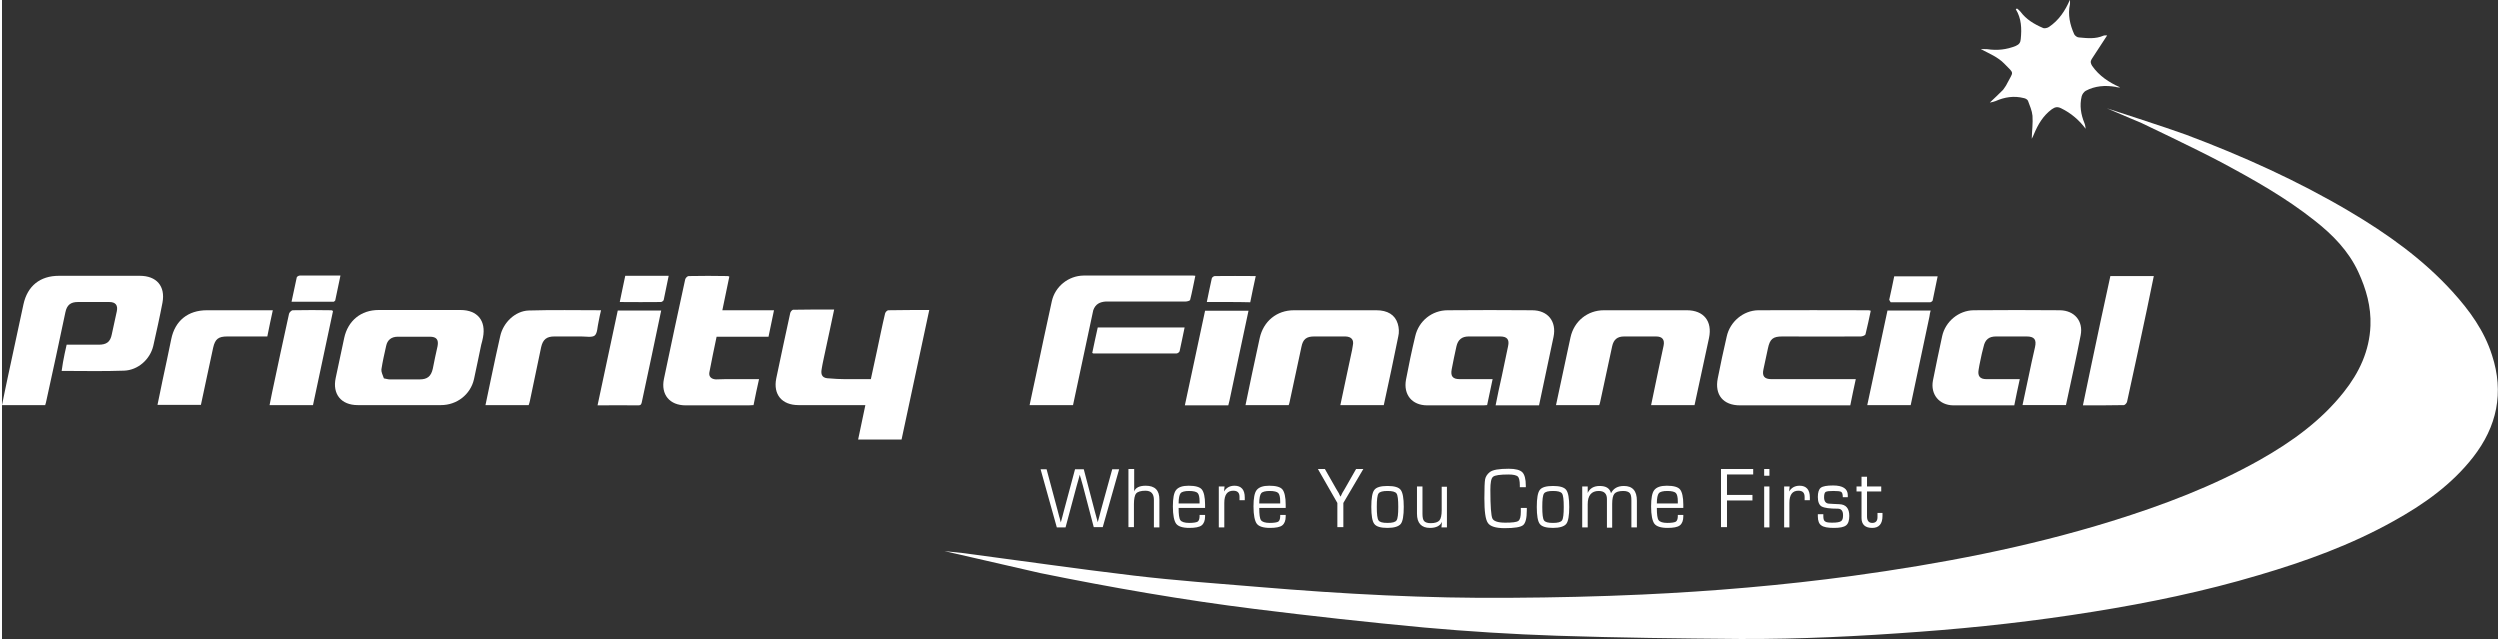 <?xml version="1.0" encoding="utf-8"?>
<!-- Generator: Adobe Illustrator 23.0.1, SVG Export Plug-In . SVG Version: 6.00 Build 0)  -->
<svg version="1.1" id="Layer_1" xmlns="http://www.w3.org/2000/svg" xmlns:xlink="http://www.w3.org/1999/xlink" x="0px" y="0px"
	 width="313px" height="80px" viewBox="0 0 1000 256" enable-background="new 0 0 1000 256" xml:space="preserve">
<rect x="0" y="0" width="1000" height="256" fill="#333333" stroke="none"/>
<path fill="#FFFFFF" d="M377.6,220.8c2.5,0.3,5,0.5,7.6,0.8c22.7,3,45.4,6.3,68.2,9c16.8,2,33.7,3.2,50.6,4.6
	c33.4,2.8,66.9,4.6,100.5,4.3c17.5-0.1,35.1-0.5,52.6-1.3c28.2-1.3,56.4-3.7,84.4-7.5c35.1-4.8,69.8-11.4,103.7-21.9
	c20.6-6.4,40.7-14,59.5-24.6c12.7-7.2,24.4-15.6,33.5-27.1c6.2-7.8,10.3-16.5,10.7-26.6c0.3-7.6-1.7-14.7-4.9-21.6
	c-3.9-8.4-10.2-14.8-17.3-20.4C915,79.2,902,71.9,888.9,64.9c-10.4-5.5-31.7-15.6-31.7-15.6l-4.5-1.9l-9.4-4c0,0,24.5,7.9,31.8,10.6
	c22.6,8.5,44.6,18.4,65.4,30.7c15.2,9,29.4,19.1,41.3,32.2c6.8,7.5,12.7,15.6,15.8,25.4c4.9,15,2,28.6-7.6,40.9
	c-8.6,11-19.8,18.9-31.9,25.6c-17,9.5-35.2,16.1-53.9,21.6c-21.8,6.5-44,11.1-66.5,14.7c-23,3.7-46.1,6.3-69.3,8
	c-24,1.8-47.9,3-72,2.9c-24.5-0.2-48.9-0.5-73.4-1.3c-17.8-0.6-35.6-1.7-53.3-3.3c-22.6-2.1-45.1-4.6-67.6-7.4
	c-28.9-3.6-57.6-8.6-86.1-14.4"/>
<path fill="#FFFFFF" d="M25.1,141.7c0.3-1.3,0.5-2.4,0.8-3.6c4.3,0,8.6,0,12.8,0c3.2,0,4.7-1.1,5.3-4.2c0.7-3.1,1.3-6.1,2-9.2
	c0.5-2.4-0.5-3.7-3-3.7c-4.2,0-8.4,0-12.6,0c-2.9,0-4.4,1.2-5,4.1c-2.5,11.8-5,23.6-7.6,35.3c-0.1,0.6-0.3,1.3-0.5,1.9
	c-5.8,0-11.4,0-17.3,0c0.8-3.8,1.5-7.5,2.3-11.1c2.1-9.8,4.2-19.5,6.3-29.3c1.6-7.3,6.6-11.4,14.2-11.4c10.8,0,21.6,0,32.4,0
	c6.7,0,10.3,4.1,9.1,10.7c-1.1,5.8-2.4,11.6-3.7,17.4c-1.3,5.4-6.1,9.7-11.7,9.9c-8.3,0.3-16.5,0.1-25,0.1
	C24.2,146.3,24.6,144.1,25.1,141.7z"/>
<path fill="#FFFFFF" d="M344.1,151.9c1.4,0,2.6,0,4,0c0.8-3.7,1.6-7.4,2.4-11.1c1.1-5.1,2.1-10.2,3.3-15.2c0.1-0.5,0.8-1.3,1.3-1.3
	c5.4-0.1,10.8-0.1,16.4-0.1c-3.7,17.4-7.4,34.6-11.1,51.9c-5.8,0-11.5,0-17.4,0c1-4.6,1.9-9,2.9-13.8c-0.9,0-1.6,0-2.2,0
	c-8.2,0-16.4,0-24.6,0c-6.6,0-10.2-4.2-8.9-10.7c1.8-8.7,3.7-17.4,5.6-26.2c0.1-0.5,0.7-1.2,1.1-1.3c5.4-0.1,10.9-0.1,16.5-0.1
	c-1.2,5.6-2.3,11-3.5,16.4c-0.5,2.5-1.1,4.9-1.5,7.4c-0.5,2.6,0.4,3.8,3.1,3.8C335.6,152,339.7,151.9,344.1,151.9z"/>
<path fill="#FFFFFF" d="M192,138.1c-1,4.7-1.9,9.3-2.9,13.8c-1.4,6.2-6.9,10.4-13.2,10.4c-11.1,0-22.3,0-33.4,0
	c-6.6,0-10.2-4.4-8.8-10.9c1.1-5.3,2.3-10.7,3.4-16c1.5-6.9,6.7-11.2,13.8-11.2c10.9,0,21.9,0,32.8,0c6.8,0,10.3,4.3,9,11
	C192.5,136.2,192.3,137.1,192,138.1 M153,151.6c0.8,0.1,1.6,0.4,2.3,0.4c4,0,8,0,12,0c3.1,0,4.6-1.2,5.3-4.3c0.6-3,1.2-6,1.9-9
	c0.5-2.6-0.4-3.8-3.1-3.8c-4.3,0-8.5,0-12.8,0c-2.6,0-4.2,1.3-4.7,3.7c-0.7,3.1-1.4,6.2-1.9,9.4C151.9,149,152.5,150.2,153,151.6z"
	/>
<path fill="#FFFFFF" d="M601.9,162.4c-1.2,0-2.2,0-3.5,0c0.8-4,1.6-7.9,2.5-11.8c0.8-4,1.7-7.9,2.5-11.9c0.6-2.7-0.4-3.9-3.2-3.9
	c-4.2,0-8.4,0-12.6,0c-2.7,0-4.3,1.3-4.9,4c-0.7,3.1-1.3,6.1-1.9,9.2c-0.5,2.7,0.4,3.9,3.2,3.9c4.3,0,8.6,0,13.2,0
	c-0.8,3.6-1.5,6.9-2.2,10.4c-0.5,0-1,0.1-1.4,0.1c-7.5,0-15.1,0-22.6,0c-6.1,0-9.6-4.3-8.5-10.3c1.1-5.8,2.3-11.6,3.7-17.4
	c1.4-6.1,6.7-10.4,13-10.4c11.3-0.1,22.5-0.1,33.8,0c6.4,0,9.9,4.5,8.6,10.7c-1.9,9-3.8,18.1-5.8,27.4
	C611.3,162.4,606.7,162.4,601.9,162.4z"/>
<path fill="#FFFFFF" d="M792.6,144.5c-0.3,1.3-0.5,2.5-0.7,3.7c-0.4,2.4,0.5,3.7,3.1,3.7c3.7,0,7.5,0,11.2,0c0.7,0,1.3,0,2.2,0
	c-0.8,3.6-1.5,7-2.2,10.5c-5.1,0-10.1,0-15.1,0c-3.1,0-6.3,0-9.4,0c-5.6-0.1-9.1-4.4-8.1-9.9c1.2-5.9,2.4-11.9,3.7-17.8
	c1.3-5.9,6.6-10.3,12.6-10.4c11.5-0.1,23.1-0.1,34.6,0c5.8,0.1,9.4,4.3,8.3,10c-1.8,9.3-3.9,18.6-5.9,28c-5.7,0-11.4,0-17.4,0
	c0.8-3.8,1.6-7.6,2.4-11.3c0.8-4,1.7-7.9,2.6-11.9c0.7-3.1-0.3-4.3-3.4-4.3c-4.1,0-8.1,0-12.2,0c-2.9,0-4.4,1.3-5,4.1
	C793.4,140.7,793,142.5,792.6,144.5z"/>
<path fill="#FFFFFF" d="M681.4,147c-1.1,5.2-2.2,10.2-3.3,15.3c-5.8,0-11.5,0-17.4,0c1-4.8,2-9.6,3-14.4c0.7-3.1,1.3-6.2,2-9.4
	c0.5-2.4-0.5-3.7-3-3.7c-4.3,0-8.5,0-12.8,0c-2.7,0-4.2,1.2-4.8,3.9c-1.6,7.4-3.2,14.8-4.8,22.3c-0.1,0.4-0.2,0.9-0.4,1.3
	c-5.8,0-11.5,0-17.3,0c1.6-7.4,3.1-14.7,4.7-22c0.4-1.7,0.7-3.4,1.1-5.1c1.4-6.5,6.8-10.9,13.4-10.9c11.1,0,22.2,0,33.2,0
	c6.8,0,10.3,4.4,8.9,11.1C683.1,139.2,682.3,143,681.4,147z"/>
<path fill="#FFFFFF" d="M529.5,134.8c-1.4,0-2.6,0-3.8,0c-3.1,0-4.5,1.1-5.1,4.2c-1.6,7.3-3.1,14.6-4.7,21.9
	c-0.1,0.5-0.2,0.9-0.4,1.4c-5.7,0-11.4,0-17.3,0c0.9-4.2,1.7-8.3,2.6-12.5c1-4.8,2.1-9.6,3.1-14.4c1.5-6.7,6.8-11.1,13.7-11.1
	c11,0,22,0,33,0c4.5,0,7.5,1.8,8.6,5.4c0.5,1.6,0.6,3.5,0.2,5.1c-1.8,9.1-3.8,18.2-5.8,27.5c-5.8,0-11.5,0-17.4,0
	c1.6-7.4,3.1-14.8,4.7-22.1c0.1-0.6,0.2-1.2,0.3-1.8c0.5-2.3-0.6-3.5-2.9-3.6C535.4,134.8,532.5,134.8,529.5,134.8z"/>
<path fill="#FFFFFF" d="M732.9,151.9c3.3,0,6.4,0,9.8,0c-0.8,3.6-1.5,7-2.2,10.5c-0.7,0-1.4,0-2,0c-14.1,0-28.2,0-42.2,0
	c-6.7,0-10.2-4.2-8.9-10.8c1.1-5.6,2.3-11.2,3.6-16.8c1.3-5.9,6.6-10.4,12.6-10.5c14.7-0.1,29.5,0,44.2,0c0.3,0,0.5,0.1,0.9,0.2
	c-0.7,3.2-1.3,6.3-2.1,9.4c-0.1,0.5-1.3,0.9-1.9,0.9c-10.5,0.1-20.9,0-31.4,0c-3.8,0-5,1-5.8,4.8c-0.6,2.8-1.2,5.6-1.8,8.4
	c-0.6,2.7,0.4,3.9,3.2,3.9C716.6,151.9,724.6,151.9,732.9,151.9z"/>
<path fill="#FFFFFF" d="M289.7,151.9c4.6,0,9,0,13.6,0c-0.8,3.5-1.5,6.9-2.2,10.4c-0.7,0-1.3,0.1-2,0.1c-8.4,0-16.8,0-25.2,0
	c-6.4,0-10-4.3-8.7-10.6c2.8-13.3,5.6-26.6,8.5-39.8c0.1-0.6,0.9-1.4,1.4-1.4c5.2-0.1,10.4-0.1,15.6,0c0.2,0,0.4,0.1,0.7,0.2
	c-0.9,4.4-1.8,8.8-2.8,13.5c6.9,0,13.7,0,20.7,0c-0.8,3.7-1.5,7.1-2.2,10.6c-7,0-13.8,0-20.8,0c-1,4.8-2,9.5-2.9,14.3
	c-0.3,1.7,0.8,2.7,2.6,2.8C287.1,152,288.3,151.9,289.7,151.9z"/>
<path fill="#FFFFFF" d="M437.2,124.3c-2.7,12.8-5.4,25.4-8.1,38c-5.8,0-11.5,0-17.4,0c0.8-4,1.7-7.8,2.5-11.7
	c2.1-10,4.2-19.9,6.4-29.9c1.3-5.9,6.6-10.2,12.7-10.3c14.6,0,29.2,0,43.8,0c0.3,0,0.5,0,1,0.1c-0.7,3.3-1.3,6.6-2.1,9.7
	c-0.1,0.3-1.2,0.6-1.8,0.6c-10.7,0-21.4,0-32,0C439.8,121,438.1,121.8,437.2,124.3z"/>
<path fill="#FFFFFF" d="M801.7,36c0.6-0.9,1.2-1.6,1.6-2.5c2.6-5.1,3.1-3.7-1.1-8c-2.5-2.6-6.1-4.1-9.4-5.8c0.9,0,1.7-0.1,2.6,0
	c3.9,0.6,7.7,0.2,11.4-1.3c1.4-0.6,1.9-1.4,2-2.8c0.4-4.1,0.3-8.2-2-11.9c0.2-0.1,0.3-0.2,0.5-0.3c0.5,0.4,1,0.8,1.4,1.3
	c2.3,3.1,5.5,5,9,6.5c0.6,0.3,1.8,0,2.4-0.4c4-2.7,6.5-6.5,8.4-10.9c0,0.6,0.1,1.2,0,1.8c-0.9,4.2,0,8.2,1.7,12
	c0.3,0.6,1.2,1.3,1.9,1.3c3.3,0.3,6.6,0.7,9.8-0.7c0.5-0.2,1.3-0.1,1.5-0.1c-2,3.1-4.1,6.3-6.2,9.5c-0.6,1-0.4,1.7,0.2,2.7
	c2.8,4,6.7,6.6,11.2,8.6c-0.3,0-0.5,0.1-0.8,0c-0.3,0-0.7-0.1-1-0.2c-4.2-0.7-8.3-0.4-12,1.6c-0.7,0.4-1.4,1.4-1.6,2.2
	c-0.9,3.7-0.3,7.3,1.1,10.7c0.3,0.7,0.4,1.5,0.5,2.3c-2.6-3.5-5.9-6.3-9.8-8.2c-1.4-0.7-2.4-0.6-3.8,0.4c-3.5,2.6-5.5,6.1-7.1,9.9
	c-0.2,0.6-0.5,1.1-0.9,1.9c0.1-3.3,0.5-6.3,0.3-9.2c-0.2-2.1-1.1-4.1-1.8-6c-0.2-0.5-1-1-1.7-1.1c-3.9-1-7.7-0.4-11.3,1.2
	c-0.7,0.3-1.4,0.4-2.3,0.6C798.1,39.5,799.9,37.8,801.7,36z"/>
<path fill="#FFFFFF" d="M837.1,146.1c2.5-11.9,5-23.7,7.6-35.5c5.8,0,11.5,0,17.4,0c-0.9,4.4-1.8,8.7-2.7,13.1
	c-2.6,12.4-5.3,24.8-8,37.2c-0.1,0.6-0.9,1.4-1.3,1.4c-5.4,0.1-10.8,0.1-16.4,0.1C834.8,156.9,836,151.6,837.1,146.1z"/>
<path fill="#FFFFFF" d="M239,129c-0.5,2-0.4,4.4-1.5,5.4c-1.1,0.9-3.5,0.4-5.4,0.4c-3.6,0-7.2,0-10.8,0c-3.1,0-4.6,1.2-5.3,4.3
	c-1.5,7.2-3,14.3-4.5,21.5c-0.1,0.6-0.3,1.1-0.5,1.7c-5.8,0-11.4,0-17.3,0c0.8-3.7,1.5-7.3,2.3-11c1.2-5.5,2.3-11.1,3.6-16.6
	c1.2-5.5,6-10.1,11.4-10.3c9.6-0.3,19.2-0.1,29-0.1C239.6,125.9,239.3,127.4,239,129z"/>
<path fill="#FFFFFF" d="M64.3,152.5c1.2-5.6,2.4-11.1,3.5-16.6c1.5-7.4,6.7-11.6,14.3-11.6c8.1,0,16.1,0,24.2,0c0.6,0,1.3,0,2.2,0
	c-0.8,3.6-1.5,7-2.2,10.5c-5.4,0-10.7,0-16,0c-3.6,0-4.9,1-5.7,4.5c-1.6,7.6-3.3,15.2-4.9,22.9c-5.8,0-11.5,0-17.4,0
	C63,159,63.6,155.8,64.3,152.5z"/>
<path fill="#FFFFFF" d="M491.8,160.4c-0.2,0.7-0.3,1.3-0.5,2c-5.7,0-11.4,0-17.4,0c2.7-12.6,5.4-25.2,8.1-37.9c5.8,0,11.6,0,17.4,0
	C496.9,136.4,494.3,148.3,491.8,160.4z"/>
<path fill="#FFFFFF" d="M772.2,126.9c-2.5,11.9-5,23.6-7.5,35.4c-5.8,0-11.6,0-17.4,0c2.7-12.7,5.4-25.3,8.1-37.9
	c5.8,0,11.5,0,17.3,0C772.5,125.2,772.3,125.9,772.2,126.9z"/>
<path fill="#FFFFFF" d="M132.6,124.7c-2.7,12.7-5.3,25.1-8,37.6c-5.8,0-11.4,0-17.4,0c0.3-1.7,0.7-3.4,1-5
	c2.2-10.5,4.5-21.1,6.8-31.6c0.1-0.5,0.9-1.3,1.4-1.4c5.2-0.1,10.4-0.1,15.6,0C132.3,124.3,132.4,124.4,132.6,124.7z"/>
<path fill="#FFFFFF" d="M256.4,160.8c-0.2,1-0.3,1.6-1.5,1.6c-5.3-0.1-10.6,0-16.3,0c2.7-12.8,5.4-25.4,8.1-38c5.8,0,11.5,0,17.4,0
	C261.6,136.5,259,148.6,256.4,160.8z"/>
<path fill="#FFFFFF" d="M446.6,131.2c9.1,0,18,0,27.2,0c-0.7,3.3-1.3,6.4-2,9.5c-0.1,0.4-0.8,0.9-1.2,0.9c-11.1,0-22.3,0-33.4,0
	c-0.1,0-0.1-0.1-0.4-0.2c0.7-3.3,1.4-6.7,2.2-10.2C441.5,131.2,443.9,131.2,446.6,131.2z"/>
<path fill="#FFFFFF" d="M756.1,120.1c0.7-3.2,1.4-6.3,2-9.4c5.7,0,11.4,0,17.4,0c-0.7,3.3-1.3,6.5-2,9.7c-0.1,0.3-0.7,0.7-1,0.7
	c-5.3,0-10.5,0-15.8,0C756.5,120.9,756.3,120.5,756.1,120.1z"/>
<path fill="#FFFFFF" d="M490.6,121c-2.7,0-5.2,0-7.9,0c0.7-3.3,1.3-6.5,2-9.5c0.1-0.4,0.8-0.9,1.2-0.9c5.4-0.1,10.8,0,16.4,0
	c-0.8,3.6-1.5,7-2.2,10.5C496.9,121,493.9,121,490.6,121z"/>
<path fill="#FFFFFF" d="M257.6,110.5c3.2,0,6.2,0,9.5,0c-0.7,3.4-1.3,6.5-2,9.7c-0.1,0.3-0.7,0.8-1.1,0.8c-5.4,0.1-10.8,0-16.5,0
	c0.7-3.6,1.5-7,2.2-10.5C252.4,110.5,254.9,110.5,257.6,110.5z"/>
<path fill="#FFFFFF" d="M133.5,120.4c-0.3,0.3-0.5,0.5-0.7,0.5c-5.5,0-11,0-16.8,0c0.7-3.4,1.4-6.6,2.1-9.8c0.1-0.3,0.8-0.7,1.2-0.7
	c5.3,0,10.6,0,16.3,0C134.9,113.9,134.2,117.1,133.5,120.4z"/>
<g>
	<path fill="#FFFFFF" d="M447.6,187.9l-6.6,23.3h-3.6l-4.4-16.8l-0.6-2.1c0-0.1-0.1-0.5-0.3-1l-0.3-1.1h0l-0.3,1.1l-0.3,1.1
		l-0.6,2.1l-4.5,16.8h-3.5l-6.5-23.3h2.4l4.5,16.8l0.6,2.3c0.1,0.2,0.2,0.6,0.3,1.1l0.3,1.1h0l0.3-1.1l0.3-1.1l0.6-2.3l4.5-16.8h3.5
		l4.4,16.8l0.6,2.2l0.3,1.1l0.3,1.1h0l0.3-1.1l0.3-1.1l0.6-2.3l4.6-16.7H447.6z"/>
	<path fill="#FFFFFF" d="M453.6,187.9v9l0,0c0.5-1.5,2.1-2.3,4.6-2.3c3.7,0,5.5,1.8,5.5,5.5v0.7v10.5h-2.2v-10.5v-0.5
		c0-2.5-1.1-3.7-3.4-3.7c-1.8,0-3.1,0.4-3.7,1.1c-0.6,0.7-0.9,2.2-0.9,4.3v9.2h-2.2v-23.3H453.6z"/>
	<path fill="#FFFFFF" d="M479.8,206.3h2.2l0,0.6c0,1.7-0.5,2.9-1.4,3.6c-0.9,0.7-2.6,1-4.9,1c-2.7,0-4.5-0.6-5.3-1.7
		c-0.8-1.1-1.3-3.4-1.3-6.9c0-3.3,0.4-5.5,1.3-6.6c0.9-1.1,2.5-1.7,5-1.7c2.7,0,4.5,0.5,5.3,1.5c0.8,1,1.3,3,1.3,6.1v1.3h-10.6
		c0,2.6,0.2,4.2,0.7,4.9c0.5,0.7,1.7,1.1,3.5,1.1c1.7,0,2.9-0.2,3.4-0.5c0.5-0.3,0.8-1.1,0.8-2.2V206.3z M479.8,201.7l0-0.8
		c0-1.8-0.3-2.9-0.8-3.4c-0.5-0.5-1.7-0.8-3.4-0.8c-1.7,0-2.9,0.3-3.4,0.9c-0.5,0.6-0.8,2-0.8,4.1H479.8z"/>
	<path fill="#FFFFFF" d="M487.6,194.9h2.2l-0.2,1.9l0,0.1c0.9-1.5,2.3-2.3,4.2-2.3c2.7,0,4.1,1.6,4.1,4.7l0,1.1h-2.1l0-0.4
		c0-0.4,0-0.7,0-0.9c0-1.7-0.8-2.5-2.5-2.5c-2.4,0-3.6,1.6-3.6,4.9v9.8h-2.2V194.9z"/>
	<path fill="#FFFFFF" d="M512.1,206.3h2.2l0,0.6c0,1.7-0.5,2.9-1.4,3.6c-0.9,0.7-2.6,1-4.9,1c-2.7,0-4.5-0.6-5.3-1.7
		c-0.8-1.1-1.3-3.4-1.3-6.9c0-3.3,0.4-5.5,1.3-6.6c0.9-1.1,2.5-1.7,5-1.7c2.7,0,4.5,0.5,5.3,1.5c0.8,1,1.3,3,1.3,6.1v1.3h-10.6
		c0,2.6,0.2,4.2,0.7,4.9c0.5,0.7,1.7,1.1,3.5,1.1c1.7,0,2.9-0.2,3.4-0.5c0.5-0.3,0.8-1.1,0.8-2.2V206.3z M512.1,201.7l0-0.8
		c0-1.8-0.3-2.9-0.8-3.4c-0.5-0.5-1.7-0.8-3.4-0.8c-1.7,0-2.9,0.3-3.4,0.9c-0.5,0.6-0.8,2-0.8,4.1H512.1z"/>
	<path fill="#FFFFFF" d="M545.4,187.9l-8,13.6v9.7h-2.4v-9.7l-7.8-13.6h2.8l4.5,7.9l0.9,1.5c0.1,0.2,0.3,0.4,0.4,0.8l0.4,0.8h0.1
		c0.2-0.3,0.3-0.6,0.4-0.8l0.4-0.8l0.9-1.5l4.5-7.9H545.4z"/>
	<path fill="#FFFFFF" d="M555.1,194.7c2.7,0,4.5,0.5,5.3,1.6s1.2,3.3,1.2,6.8s-0.4,5.8-1.2,6.8c-0.8,1-2.6,1.6-5.3,1.6
		c-2.7,0-4.5-0.5-5.3-1.6c-0.8-1-1.2-3.3-1.2-6.8s0.4-5.8,1.2-6.8C550.6,195.2,552.4,194.7,555.1,194.7z M555.1,196.7
		c-1.9,0-3.1,0.3-3.6,1c-0.5,0.7-0.7,2.5-0.7,5.4s0.2,4.7,0.7,5.4c0.5,0.7,1.6,1,3.6,1c1.9,0,3.1-0.3,3.6-1c0.5-0.7,0.7-2.5,0.7-5.4
		s-0.2-4.7-0.7-5.4C558.2,197,557,196.7,555.1,196.7z"/>
	<path fill="#FFFFFF" d="M578.9,194.9v16.4h-2.2l0.2-2.1l0-0.1c-0.7,1.6-2.4,2.4-4.8,2.4c-3.4,0-5.2-1.9-5.2-5.7v-10.9h2.2v10.9
		c0,1.5,0.2,2.5,0.7,3s1.3,0.8,2.6,0.8c1.7,0,2.9-0.4,3.5-1.1c0.6-0.7,0.9-2.1,0.9-4.1v-9.4H578.9z"/>
	<path fill="#FFFFFF" d="M608.5,203.5h2.4v0.9c0,3.2-0.5,5.2-1.5,6c-1,0.8-3.4,1.2-7.4,1.2c-3.5,0-5.8-0.7-6.7-2.1
		c-1-1.4-1.4-4.7-1.4-9.9c0-4,0.1-6.6,0.3-7.6c0.2-1,0.8-2,1.8-2.8c1.2-1,3.8-1.4,7.7-1.4c2.7,0,4.5,0.5,5.4,1.4s1.4,2.7,1.4,5.4
		l0,0.6h-2.4l0-0.7c0-1.9-0.3-3.1-0.8-3.6c-0.6-0.5-1.8-0.8-3.7-0.8c-3.4,0-5.5,0.3-6.2,0.9c-0.8,0.6-1.1,2.4-1.1,5.2
		c0,6.6,0.3,10.4,0.8,11.5c0.5,1.1,2.2,1.7,5.2,1.7c2.8,0,4.5-0.2,5.2-0.7c0.7-0.5,1-1.7,1-3.7L608.5,203.5z"/>
	<path fill="#FFFFFF" d="M621.4,194.7c2.7,0,4.5,0.5,5.3,1.6s1.2,3.3,1.2,6.8s-0.4,5.8-1.2,6.8c-0.8,1-2.6,1.6-5.3,1.6
		c-2.7,0-4.5-0.5-5.3-1.6c-0.8-1-1.2-3.3-1.2-6.8s0.4-5.8,1.2-6.8C616.9,195.2,618.7,194.7,621.4,194.7z M621.4,196.7
		c-1.9,0-3.1,0.3-3.6,1c-0.5,0.7-0.7,2.5-0.7,5.4s0.2,4.7,0.7,5.4c0.5,0.7,1.6,1,3.6,1c1.9,0,3.1-0.3,3.6-1c0.5-0.7,0.7-2.5,0.7-5.4
		s-0.2-4.7-0.7-5.4C624.5,197,623.3,196.7,621.4,196.7z"/>
	<path fill="#FFFFFF" d="M633.1,194.9h2.2l0,2.5l0,0.1c0.8-1.8,2.4-2.8,4.8-2.8c2.5,0,4,0.9,4.5,2.8h0.1c0.9-1.8,2.6-2.8,5.1-2.8
		c3.5,0,5.2,2,5.2,5.9v10.7h-2.2v-10.9c0-1.4-0.2-2.4-0.7-2.9c-0.5-0.5-1.3-0.8-2.6-0.8c-1.7,0-2.9,0.4-3.5,1.1
		c-0.6,0.7-0.9,2.1-0.9,4.1v9.5H643v-10.7l0-0.8c0-2.1-1.1-3.2-3.3-3.2c-2.9,0-4.4,1.8-4.4,5.3v9.3h-2.2V194.9z"/>
	<path fill="#FFFFFF" d="M671.4,206.3h2.2l0,0.6c0,1.7-0.5,2.9-1.4,3.6c-0.9,0.7-2.6,1-4.9,1c-2.7,0-4.5-0.6-5.3-1.7
		c-0.8-1.1-1.3-3.4-1.3-6.9c0-3.3,0.4-5.5,1.3-6.6c0.9-1.1,2.5-1.7,5-1.7c2.7,0,4.5,0.5,5.3,1.5s1.3,3,1.3,6.1v1.3H663
		c0,2.6,0.2,4.2,0.7,4.9c0.5,0.7,1.7,1.1,3.5,1.1c1.7,0,2.9-0.2,3.4-0.5c0.5-0.3,0.8-1.1,0.8-2.2V206.3z M671.4,201.7l0-0.8
		c0-1.8-0.3-2.9-0.8-3.4c-0.5-0.5-1.7-0.8-3.4-0.8c-1.7,0-2.9,0.3-3.4,0.9c-0.5,0.6-0.8,2-0.8,4.1H671.4z"/>
	<path fill="#FFFFFF" d="M691.1,190.1v8.2h10.2v2.2h-10.2v10.7h-2.4v-23.3h12.9v2.2H691.1z"/>
	<path fill="#FFFFFF" d="M708.1,187.9v2.7H706v-2.7H708.1z M708.1,194.9v16.4H706v-16.4H708.1z"/>
	<path fill="#FFFFFF" d="M714,194.9h2.2l-0.2,1.9l0,0.1c0.9-1.5,2.3-2.3,4.2-2.3c2.7,0,4.1,1.6,4.1,4.7l0,1.1h-2.1l0-0.4
		c0-0.4,0-0.7,0-0.9c0-1.7-0.8-2.5-2.5-2.5c-2.4,0-3.6,1.6-3.6,4.9v9.8H714V194.9z"/>
	<path fill="#FFFFFF" d="M739.7,199.2h-2.2c0-1.1-0.2-1.8-0.6-2.1s-1.5-0.4-3.2-0.4c-1.6,0-2.6,0.1-3.1,0.4c-0.4,0.3-0.6,1-0.6,2.1
		c0,1.7,0.7,2.6,2.2,2.6l1.7,0.1l2.2,0.1c2.7,0.1,4,1.7,4,4.7c0,1.8-0.4,3.1-1.3,3.8c-0.9,0.7-2.5,1-4.9,1c-2.4,0-4.1-0.3-5-1
		c-0.9-0.6-1.4-1.8-1.4-3.6l0-0.9h2.2l0,0.8c0,1.1,0.2,1.8,0.7,2.1c0.5,0.4,1.5,0.5,2.9,0.5c1.8,0,2.9-0.2,3.5-0.6
		c0.6-0.4,0.8-1.2,0.8-2.4c0-1.7-0.7-2.6-2.1-2.6c-3.3,0-5.4-0.3-6.5-0.9c-1-0.6-1.5-1.9-1.5-3.8c0-1.8,0.4-3.1,1.2-3.7
		c0.8-0.6,2.4-0.9,4.9-0.9c3.9,0,5.9,1.3,5.9,3.9V199.2z"/>
	<path fill="#FFFFFF" d="M752.9,194.9v2h-5.7v10c0,1.7,0.7,2.6,2.1,2.6c1.4,0,2.1-0.8,2.1-2.3l0-0.8l0-0.9h2l0,1.2
		c0,3.2-1.4,4.8-4.1,4.8c-2.8,0-4.3-1.3-4.3-4v-0.6v-10h-2v-2h2V191h2.2v3.9H752.9z"/>
</g>
</svg>
